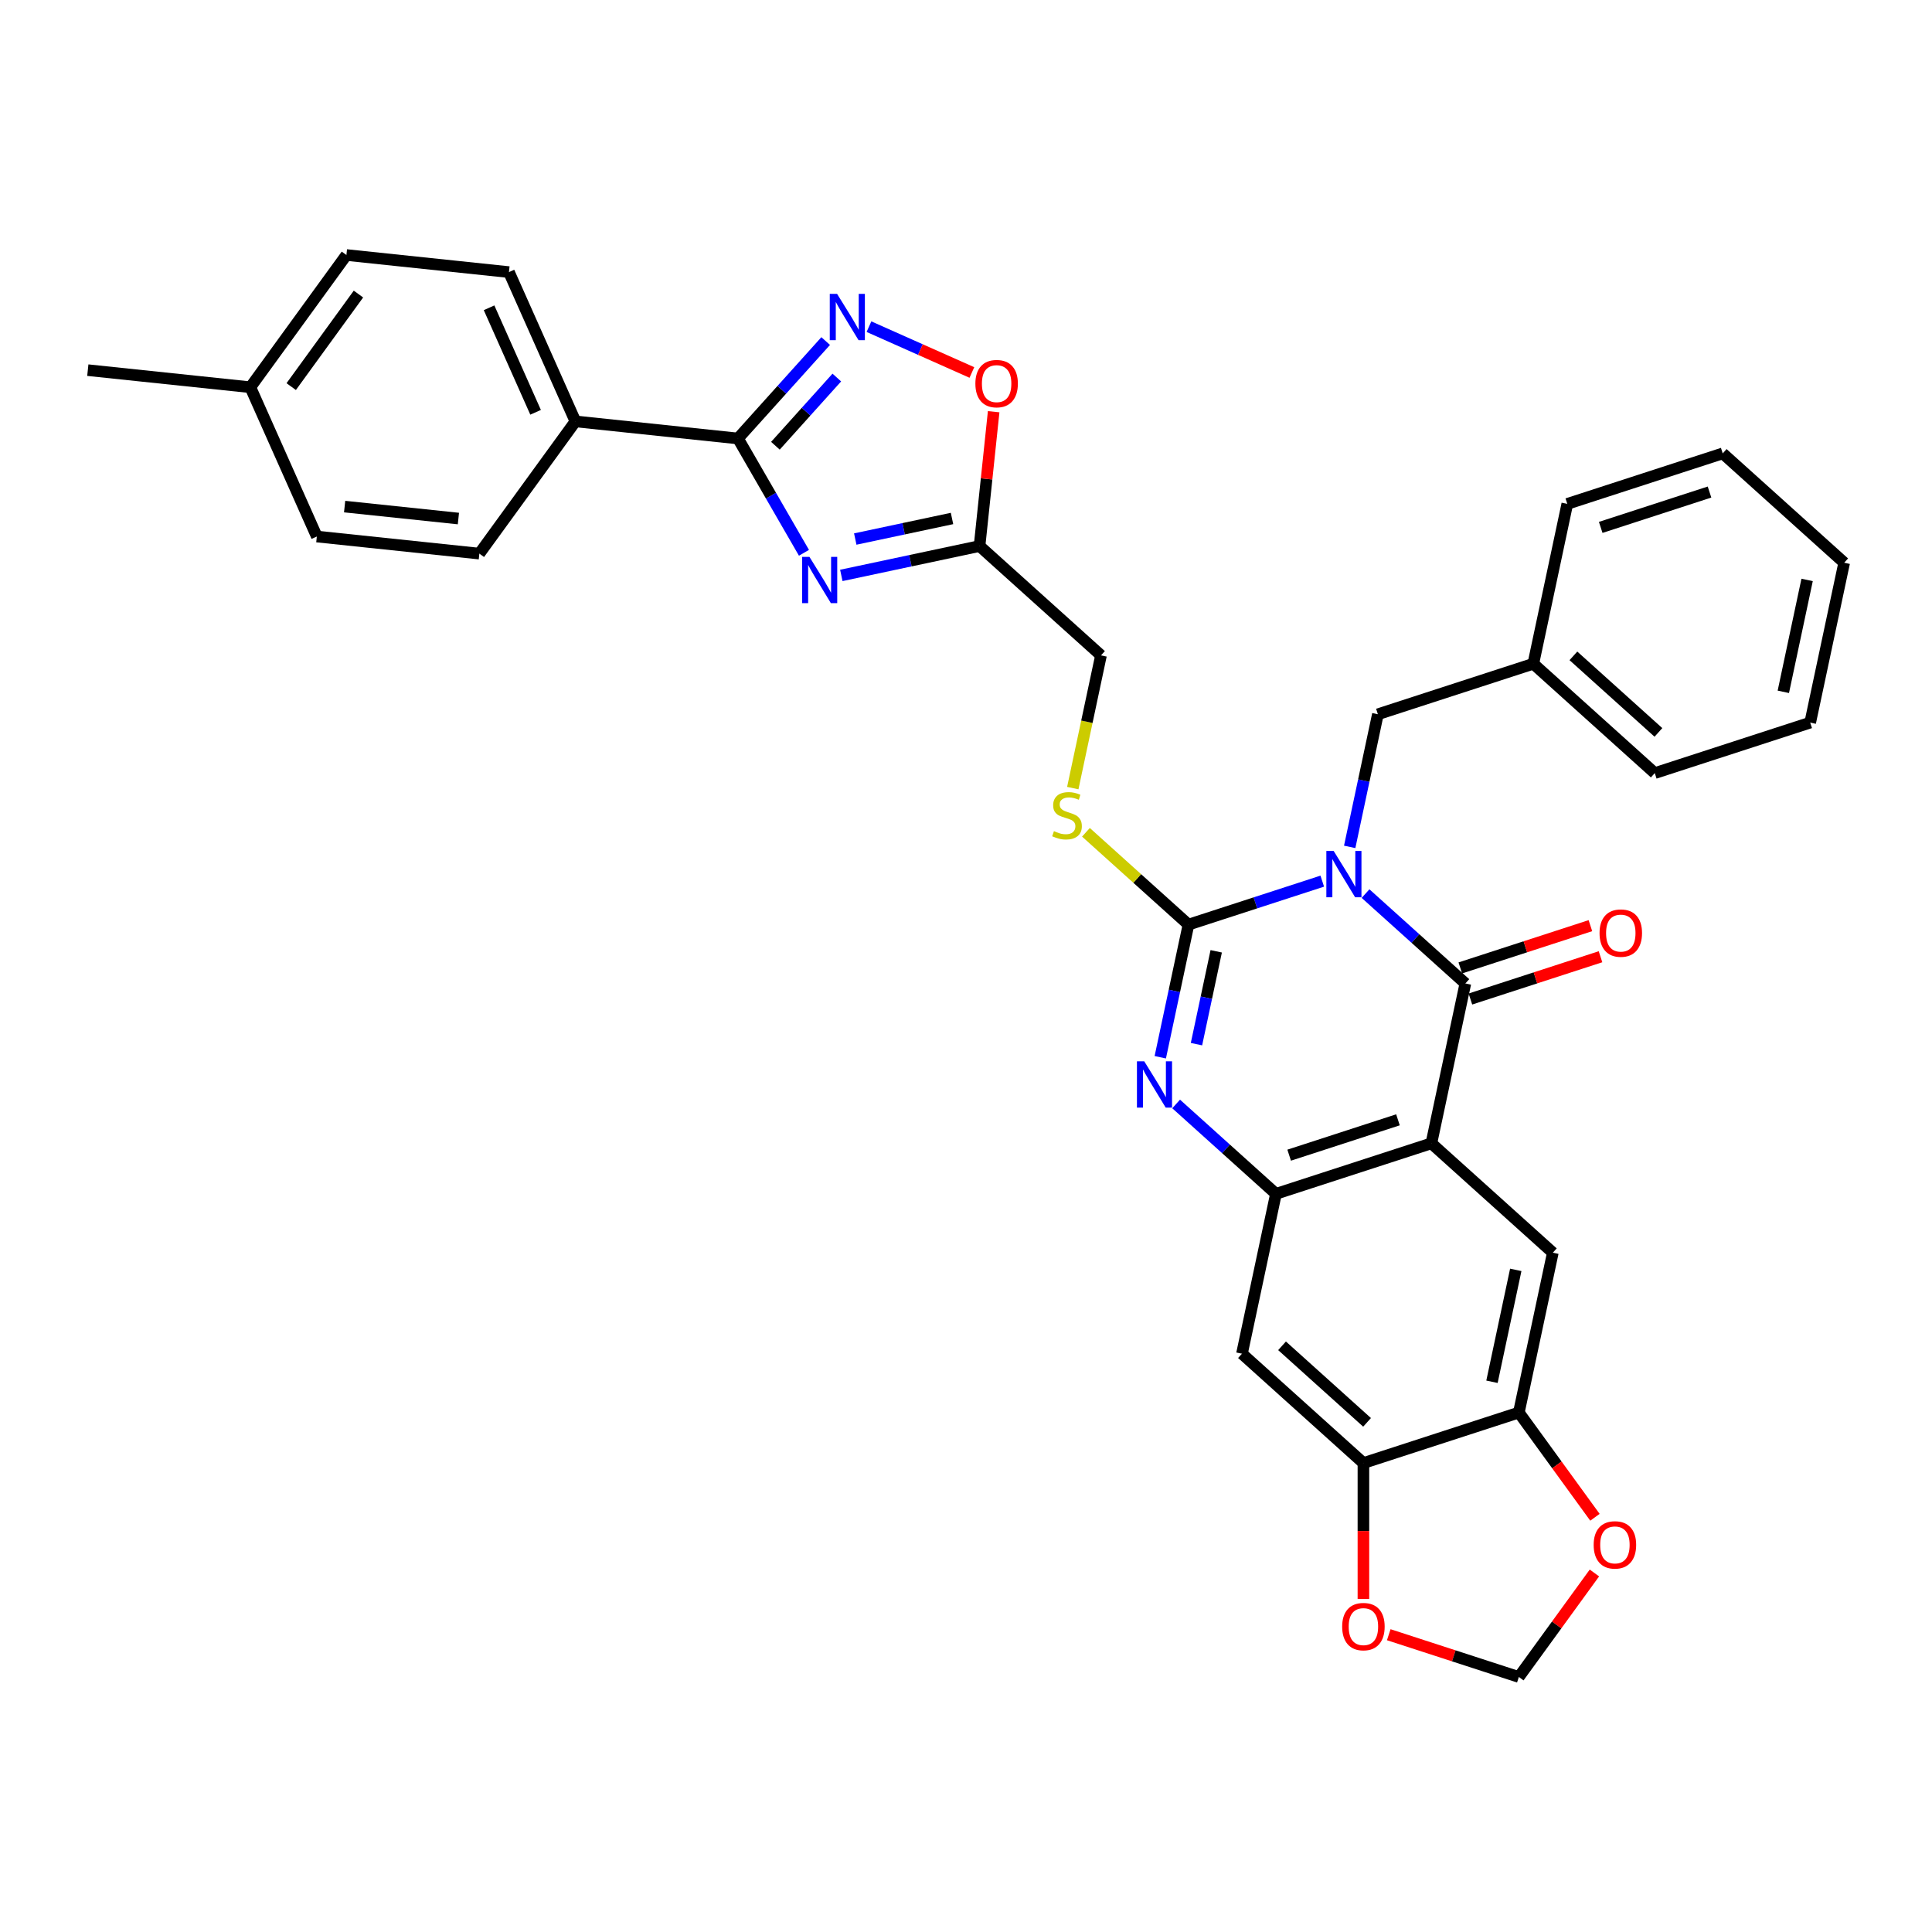 <?xml version='1.0' encoding='iso-8859-1'?>
<svg version='1.1' baseProfile='full'
              xmlns='http://www.w3.org/2000/svg'
                      xmlns:rdkit='http://www.rdkit.org/xml'
                      xmlns:xlink='http://www.w3.org/1999/xlink'
                  xml:space='preserve'
width='1000px' height='1000px' viewBox='0 0 1000 1000'>
<!-- END OF HEADER -->
<rect style='opacity:1.0;fill:#FFFFFF;stroke:none' width='1000' height='1000' x='0' y='0'> </rect>
<path class='bond-0' d='M 684.402,456.078 L 649.776,467.329' style='fill:none;fill-rule:evenodd;stroke:#0000FF;stroke-width:6px;stroke-linecap:butt;stroke-linejoin:miter;stroke-opacity:1' />
<path class='bond-0' d='M 649.776,467.329 L 615.15,478.579' style='fill:none;fill-rule:evenodd;stroke:#000000;stroke-width:6px;stroke-linecap:butt;stroke-linejoin:miter;stroke-opacity:1' />
<path class='bond-1' d='M 706.802,462.523 L 732.634,485.783' style='fill:none;fill-rule:evenodd;stroke:#0000FF;stroke-width:6px;stroke-linecap:butt;stroke-linejoin:miter;stroke-opacity:1' />
<path class='bond-1' d='M 732.634,485.783 L 758.466,509.042' style='fill:none;fill-rule:evenodd;stroke:#000000;stroke-width:6px;stroke-linecap:butt;stroke-linejoin:miter;stroke-opacity:1' />
<path class='bond-15' d='M 698.598,438.346 L 705.894,404.02' style='fill:none;fill-rule:evenodd;stroke:#0000FF;stroke-width:6px;stroke-linecap:butt;stroke-linejoin:miter;stroke-opacity:1' />
<path class='bond-15' d='M 705.894,404.02 L 713.19,369.695' style='fill:none;fill-rule:evenodd;stroke:#000000;stroke-width:6px;stroke-linecap:butt;stroke-linejoin:miter;stroke-opacity:1' />
<path class='bond-3' d='M 615.15,478.579 L 607.854,512.904' style='fill:none;fill-rule:evenodd;stroke:#000000;stroke-width:6px;stroke-linecap:butt;stroke-linejoin:miter;stroke-opacity:1' />
<path class='bond-3' d='M 607.854,512.904 L 600.558,547.23' style='fill:none;fill-rule:evenodd;stroke:#0000FF;stroke-width:6px;stroke-linecap:butt;stroke-linejoin:miter;stroke-opacity:1' />
<path class='bond-3' d='M 629.51,492.394 L 624.403,516.422' style='fill:none;fill-rule:evenodd;stroke:#000000;stroke-width:6px;stroke-linecap:butt;stroke-linejoin:miter;stroke-opacity:1' />
<path class='bond-3' d='M 624.403,516.422 L 619.295,540.45' style='fill:none;fill-rule:evenodd;stroke:#0000FF;stroke-width:6px;stroke-linecap:butt;stroke-linejoin:miter;stroke-opacity:1' />
<path class='bond-14' d='M 615.15,478.579 L 588.616,454.688' style='fill:none;fill-rule:evenodd;stroke:#000000;stroke-width:6px;stroke-linecap:butt;stroke-linejoin:miter;stroke-opacity:1' />
<path class='bond-14' d='M 588.616,454.688 L 562.082,430.796' style='fill:none;fill-rule:evenodd;stroke:#CCCC00;stroke-width:6px;stroke-linecap:butt;stroke-linejoin:miter;stroke-opacity:1' />
<path class='bond-2' d='M 758.466,509.042 L 740.878,591.786' style='fill:none;fill-rule:evenodd;stroke:#000000;stroke-width:6px;stroke-linecap:butt;stroke-linejoin:miter;stroke-opacity:1' />
<path class='bond-17' d='M 761.08,517.087 L 794.75,506.147' style='fill:none;fill-rule:evenodd;stroke:#000000;stroke-width:6px;stroke-linecap:butt;stroke-linejoin:miter;stroke-opacity:1' />
<path class='bond-17' d='M 794.75,506.147 L 828.42,495.207' style='fill:none;fill-rule:evenodd;stroke:#FF0000;stroke-width:6px;stroke-linecap:butt;stroke-linejoin:miter;stroke-opacity:1' />
<path class='bond-17' d='M 755.852,500.997 L 789.522,490.057' style='fill:none;fill-rule:evenodd;stroke:#000000;stroke-width:6px;stroke-linecap:butt;stroke-linejoin:miter;stroke-opacity:1' />
<path class='bond-17' d='M 789.522,490.057 L 823.192,479.117' style='fill:none;fill-rule:evenodd;stroke:#FF0000;stroke-width:6px;stroke-linecap:butt;stroke-linejoin:miter;stroke-opacity:1' />
<path class='bond-5' d='M 740.878,591.786 L 660.427,617.926' style='fill:none;fill-rule:evenodd;stroke:#000000;stroke-width:6px;stroke-linecap:butt;stroke-linejoin:miter;stroke-opacity:1' />
<path class='bond-5' d='M 723.583,579.616 L 667.266,597.915' style='fill:none;fill-rule:evenodd;stroke:#000000;stroke-width:6px;stroke-linecap:butt;stroke-linejoin:miter;stroke-opacity:1' />
<path class='bond-9' d='M 740.878,591.786 L 803.743,648.389' style='fill:none;fill-rule:evenodd;stroke:#000000;stroke-width:6px;stroke-linecap:butt;stroke-linejoin:miter;stroke-opacity:1' />
<path class='bond-34' d='M 608.762,571.407 L 634.594,594.667' style='fill:none;fill-rule:evenodd;stroke:#0000FF;stroke-width:6px;stroke-linecap:butt;stroke-linejoin:miter;stroke-opacity:1' />
<path class='bond-34' d='M 634.594,594.667 L 660.427,617.926' style='fill:none;fill-rule:evenodd;stroke:#000000;stroke-width:6px;stroke-linecap:butt;stroke-linejoin:miter;stroke-opacity:1' />
<path class='bond-4' d='M 435.466,297.836 L 471.237,290.233' style='fill:none;fill-rule:evenodd;stroke:#0000FF;stroke-width:6px;stroke-linecap:butt;stroke-linejoin:miter;stroke-opacity:1' />
<path class='bond-4' d='M 471.237,290.233 L 507.009,282.629' style='fill:none;fill-rule:evenodd;stroke:#000000;stroke-width:6px;stroke-linecap:butt;stroke-linejoin:miter;stroke-opacity:1' />
<path class='bond-4' d='M 442.68,279.006 L 467.72,273.684' style='fill:none;fill-rule:evenodd;stroke:#0000FF;stroke-width:6px;stroke-linecap:butt;stroke-linejoin:miter;stroke-opacity:1' />
<path class='bond-4' d='M 467.72,273.684 L 492.76,268.362' style='fill:none;fill-rule:evenodd;stroke:#000000;stroke-width:6px;stroke-linecap:butt;stroke-linejoin:miter;stroke-opacity:1' />
<path class='bond-6' d='M 416.129,286.124 L 399.049,256.541' style='fill:none;fill-rule:evenodd;stroke:#0000FF;stroke-width:6px;stroke-linecap:butt;stroke-linejoin:miter;stroke-opacity:1' />
<path class='bond-6' d='M 399.049,256.541 L 381.97,226.958' style='fill:none;fill-rule:evenodd;stroke:#000000;stroke-width:6px;stroke-linecap:butt;stroke-linejoin:miter;stroke-opacity:1' />
<path class='bond-11' d='M 660.427,617.926 L 642.839,700.67' style='fill:none;fill-rule:evenodd;stroke:#000000;stroke-width:6px;stroke-linecap:butt;stroke-linejoin:miter;stroke-opacity:1' />
<path class='bond-16' d='M 381.97,226.958 L 297.841,218.116' style='fill:none;fill-rule:evenodd;stroke:#000000;stroke-width:6px;stroke-linecap:butt;stroke-linejoin:miter;stroke-opacity:1' />
<path class='bond-38' d='M 381.97,226.958 L 404.671,201.745' style='fill:none;fill-rule:evenodd;stroke:#000000;stroke-width:6px;stroke-linecap:butt;stroke-linejoin:miter;stroke-opacity:1' />
<path class='bond-38' d='M 404.671,201.745 L 427.373,176.533' style='fill:none;fill-rule:evenodd;stroke:#0000FF;stroke-width:6px;stroke-linecap:butt;stroke-linejoin:miter;stroke-opacity:1' />
<path class='bond-38' d='M 401.353,230.715 L 417.244,213.066' style='fill:none;fill-rule:evenodd;stroke:#000000;stroke-width:6px;stroke-linecap:butt;stroke-linejoin:miter;stroke-opacity:1' />
<path class='bond-38' d='M 417.244,213.066 L 433.135,195.417' style='fill:none;fill-rule:evenodd;stroke:#0000FF;stroke-width:6px;stroke-linecap:butt;stroke-linejoin:miter;stroke-opacity:1' />
<path class='bond-7' d='M 449.773,169.08 L 476.41,180.94' style='fill:none;fill-rule:evenodd;stroke:#0000FF;stroke-width:6px;stroke-linecap:butt;stroke-linejoin:miter;stroke-opacity:1' />
<path class='bond-7' d='M 476.41,180.94 L 503.046,192.799' style='fill:none;fill-rule:evenodd;stroke:#FF0000;stroke-width:6px;stroke-linecap:butt;stroke-linejoin:miter;stroke-opacity:1' />
<path class='bond-8' d='M 507.009,282.629 L 569.874,339.232' style='fill:none;fill-rule:evenodd;stroke:#000000;stroke-width:6px;stroke-linecap:butt;stroke-linejoin:miter;stroke-opacity:1' />
<path class='bond-10' d='M 507.009,282.629 L 510.663,247.865' style='fill:none;fill-rule:evenodd;stroke:#000000;stroke-width:6px;stroke-linecap:butt;stroke-linejoin:miter;stroke-opacity:1' />
<path class='bond-10' d='M 510.663,247.865 L 514.317,213.101' style='fill:none;fill-rule:evenodd;stroke:#FF0000;stroke-width:6px;stroke-linecap:butt;stroke-linejoin:miter;stroke-opacity:1' />
<path class='bond-12' d='M 803.743,648.389 L 786.155,731.132' style='fill:none;fill-rule:evenodd;stroke:#000000;stroke-width:6px;stroke-linecap:butt;stroke-linejoin:miter;stroke-opacity:1' />
<path class='bond-12' d='M 784.556,657.283 L 772.244,715.203' style='fill:none;fill-rule:evenodd;stroke:#000000;stroke-width:6px;stroke-linecap:butt;stroke-linejoin:miter;stroke-opacity:1' />
<path class='bond-13' d='M 642.839,700.67 L 705.703,757.273' style='fill:none;fill-rule:evenodd;stroke:#000000;stroke-width:6px;stroke-linecap:butt;stroke-linejoin:miter;stroke-opacity:1' />
<path class='bond-13' d='M 663.589,696.587 L 707.594,736.21' style='fill:none;fill-rule:evenodd;stroke:#000000;stroke-width:6px;stroke-linecap:butt;stroke-linejoin:miter;stroke-opacity:1' />
<path class='bond-18' d='M 786.155,731.132 L 805.847,758.236' style='fill:none;fill-rule:evenodd;stroke:#000000;stroke-width:6px;stroke-linecap:butt;stroke-linejoin:miter;stroke-opacity:1' />
<path class='bond-18' d='M 805.847,758.236 L 825.54,785.341' style='fill:none;fill-rule:evenodd;stroke:#FF0000;stroke-width:6px;stroke-linecap:butt;stroke-linejoin:miter;stroke-opacity:1' />
<path class='bond-36' d='M 786.155,731.132 L 705.703,757.273' style='fill:none;fill-rule:evenodd;stroke:#000000;stroke-width:6px;stroke-linecap:butt;stroke-linejoin:miter;stroke-opacity:1' />
<path class='bond-19' d='M 705.703,757.273 L 705.703,792.455' style='fill:none;fill-rule:evenodd;stroke:#000000;stroke-width:6px;stroke-linecap:butt;stroke-linejoin:miter;stroke-opacity:1' />
<path class='bond-19' d='M 705.703,792.455 L 705.703,827.637' style='fill:none;fill-rule:evenodd;stroke:#FF0000;stroke-width:6px;stroke-linecap:butt;stroke-linejoin:miter;stroke-opacity:1' />
<path class='bond-21' d='M 555.274,407.917 L 562.574,373.575' style='fill:none;fill-rule:evenodd;stroke:#CCCC00;stroke-width:6px;stroke-linecap:butt;stroke-linejoin:miter;stroke-opacity:1' />
<path class='bond-21' d='M 562.574,373.575 L 569.874,339.232' style='fill:none;fill-rule:evenodd;stroke:#000000;stroke-width:6px;stroke-linecap:butt;stroke-linejoin:miter;stroke-opacity:1' />
<path class='bond-24' d='M 713.19,369.695 L 793.642,343.555' style='fill:none;fill-rule:evenodd;stroke:#000000;stroke-width:6px;stroke-linecap:butt;stroke-linejoin:miter;stroke-opacity:1' />
<path class='bond-22' d='M 297.841,218.116 L 263.434,140.837' style='fill:none;fill-rule:evenodd;stroke:#000000;stroke-width:6px;stroke-linecap:butt;stroke-linejoin:miter;stroke-opacity:1' />
<path class='bond-22' d='M 277.224,213.405 L 253.139,159.31' style='fill:none;fill-rule:evenodd;stroke:#000000;stroke-width:6px;stroke-linecap:butt;stroke-linejoin:miter;stroke-opacity:1' />
<path class='bond-23' d='M 297.841,218.116 L 248.119,286.552' style='fill:none;fill-rule:evenodd;stroke:#000000;stroke-width:6px;stroke-linecap:butt;stroke-linejoin:miter;stroke-opacity:1' />
<path class='bond-20' d='M 825.269,814.17 L 805.712,841.088' style='fill:none;fill-rule:evenodd;stroke:#FF0000;stroke-width:6px;stroke-linecap:butt;stroke-linejoin:miter;stroke-opacity:1' />
<path class='bond-20' d='M 805.712,841.088 L 786.155,868.005' style='fill:none;fill-rule:evenodd;stroke:#000000;stroke-width:6px;stroke-linecap:butt;stroke-linejoin:miter;stroke-opacity:1' />
<path class='bond-37' d='M 718.815,846.125 L 752.485,857.065' style='fill:none;fill-rule:evenodd;stroke:#FF0000;stroke-width:6px;stroke-linecap:butt;stroke-linejoin:miter;stroke-opacity:1' />
<path class='bond-37' d='M 752.485,857.065 L 786.155,868.005' style='fill:none;fill-rule:evenodd;stroke:#000000;stroke-width:6px;stroke-linecap:butt;stroke-linejoin:miter;stroke-opacity:1' />
<path class='bond-25' d='M 263.434,140.837 L 179.305,131.995' style='fill:none;fill-rule:evenodd;stroke:#000000;stroke-width:6px;stroke-linecap:butt;stroke-linejoin:miter;stroke-opacity:1' />
<path class='bond-26' d='M 248.119,286.552 L 163.99,277.71' style='fill:none;fill-rule:evenodd;stroke:#000000;stroke-width:6px;stroke-linecap:butt;stroke-linejoin:miter;stroke-opacity:1' />
<path class='bond-26' d='M 237.268,268.4 L 178.378,262.21' style='fill:none;fill-rule:evenodd;stroke:#000000;stroke-width:6px;stroke-linecap:butt;stroke-linejoin:miter;stroke-opacity:1' />
<path class='bond-29' d='M 793.642,343.555 L 856.506,400.158' style='fill:none;fill-rule:evenodd;stroke:#000000;stroke-width:6px;stroke-linecap:butt;stroke-linejoin:miter;stroke-opacity:1' />
<path class='bond-29' d='M 814.392,339.472 L 858.397,379.095' style='fill:none;fill-rule:evenodd;stroke:#000000;stroke-width:6px;stroke-linecap:butt;stroke-linejoin:miter;stroke-opacity:1' />
<path class='bond-30' d='M 793.642,343.555 L 811.229,260.811' style='fill:none;fill-rule:evenodd;stroke:#000000;stroke-width:6px;stroke-linecap:butt;stroke-linejoin:miter;stroke-opacity:1' />
<path class='bond-39' d='M 179.305,131.995 L 129.583,200.431' style='fill:none;fill-rule:evenodd;stroke:#000000;stroke-width:6px;stroke-linecap:butt;stroke-linejoin:miter;stroke-opacity:1' />
<path class='bond-39' d='M 185.534,152.204 L 150.729,200.11' style='fill:none;fill-rule:evenodd;stroke:#000000;stroke-width:6px;stroke-linecap:butt;stroke-linejoin:miter;stroke-opacity:1' />
<path class='bond-27' d='M 163.99,277.71 L 129.583,200.431' style='fill:none;fill-rule:evenodd;stroke:#000000;stroke-width:6px;stroke-linecap:butt;stroke-linejoin:miter;stroke-opacity:1' />
<path class='bond-28' d='M 129.583,200.431 L 45.455,191.589' style='fill:none;fill-rule:evenodd;stroke:#000000;stroke-width:6px;stroke-linecap:butt;stroke-linejoin:miter;stroke-opacity:1' />
<path class='bond-32' d='M 856.506,400.158 L 936.958,374.018' style='fill:none;fill-rule:evenodd;stroke:#000000;stroke-width:6px;stroke-linecap:butt;stroke-linejoin:miter;stroke-opacity:1' />
<path class='bond-31' d='M 811.229,260.811 L 891.681,234.671' style='fill:none;fill-rule:evenodd;stroke:#000000;stroke-width:6px;stroke-linecap:butt;stroke-linejoin:miter;stroke-opacity:1' />
<path class='bond-31' d='M 828.525,272.98 L 884.842,254.682' style='fill:none;fill-rule:evenodd;stroke:#000000;stroke-width:6px;stroke-linecap:butt;stroke-linejoin:miter;stroke-opacity:1' />
<path class='bond-33' d='M 891.681,234.671 L 954.545,291.274' style='fill:none;fill-rule:evenodd;stroke:#000000;stroke-width:6px;stroke-linecap:butt;stroke-linejoin:miter;stroke-opacity:1' />
<path class='bond-35' d='M 936.958,374.018 L 954.545,291.274' style='fill:none;fill-rule:evenodd;stroke:#000000;stroke-width:6px;stroke-linecap:butt;stroke-linejoin:miter;stroke-opacity:1' />
<path class='bond-35' d='M 923.047,358.088 L 935.359,300.168' style='fill:none;fill-rule:evenodd;stroke:#000000;stroke-width:6px;stroke-linecap:butt;stroke-linejoin:miter;stroke-opacity:1' />
<path  class='atom-0' d='M 690.307 440.461
L 698.157 453.149
Q 698.935 454.401, 700.187 456.668
Q 701.439 458.935, 701.507 459.071
L 701.507 440.461
L 704.687 440.461
L 704.687 464.417
L 701.405 464.417
L 692.98 450.544
Q 691.998 448.92, 690.949 447.059
Q 689.934 445.198, 689.63 444.622
L 689.63 464.417
L 686.517 464.417
L 686.517 440.461
L 690.307 440.461
' fill='#0000FF'/>
<path  class='atom-4' d='M 592.267 549.345
L 600.117 562.033
Q 600.895 563.285, 602.147 565.552
Q 603.399 567.82, 603.467 567.955
L 603.467 549.345
L 606.648 549.345
L 606.648 573.301
L 603.365 573.301
L 594.94 559.428
Q 593.959 557.804, 592.91 555.943
Q 591.895 554.082, 591.59 553.507
L 591.59 573.301
L 588.477 573.301
L 588.477 549.345
L 592.267 549.345
' fill='#0000FF'/>
<path  class='atom-5' d='M 418.97 288.239
L 426.82 300.927
Q 427.599 302.179, 428.851 304.446
Q 430.103 306.714, 430.17 306.849
L 430.17 288.239
L 433.351 288.239
L 433.351 312.195
L 430.069 312.195
L 421.643 298.322
Q 420.662 296.698, 419.613 294.837
Q 418.598 292.976, 418.293 292.401
L 418.293 312.195
L 415.18 312.195
L 415.18 288.239
L 418.97 288.239
' fill='#0000FF'/>
<path  class='atom-8' d='M 433.277 152.115
L 441.127 164.804
Q 441.906 166.056, 443.158 168.323
Q 444.41 170.59, 444.477 170.726
L 444.477 152.115
L 447.658 152.115
L 447.658 176.072
L 444.376 176.072
L 435.95 162.199
Q 434.969 160.575, 433.92 158.714
Q 432.905 156.853, 432.601 156.277
L 432.601 176.072
L 429.488 176.072
L 429.488 152.115
L 433.277 152.115
' fill='#0000FF'/>
<path  class='atom-11' d='M 504.855 198.568
Q 504.855 192.816, 507.697 189.601
Q 510.539 186.387, 515.852 186.387
Q 521.164 186.387, 524.006 189.601
Q 526.849 192.816, 526.849 198.568
Q 526.849 204.388, 523.972 207.704
Q 521.096 210.986, 515.852 210.986
Q 510.573 210.986, 507.697 207.704
Q 504.855 204.422, 504.855 198.568
M 515.852 208.279
Q 519.506 208.279, 521.468 205.843
Q 523.465 203.373, 523.465 198.568
Q 523.465 193.865, 521.468 191.496
Q 519.506 189.094, 515.852 189.094
Q 512.197 189.094, 510.201 191.462
Q 508.238 193.831, 508.238 198.568
Q 508.238 203.407, 510.201 205.843
Q 512.197 208.279, 515.852 208.279
' fill='#FF0000'/>
<path  class='atom-15' d='M 545.518 430.198
Q 545.789 430.3, 546.906 430.774
Q 548.022 431.247, 549.24 431.552
Q 550.492 431.823, 551.711 431.823
Q 553.978 431.823, 555.297 430.74
Q 556.617 429.623, 556.617 427.694
Q 556.617 426.375, 555.94 425.563
Q 555.297 424.751, 554.282 424.311
Q 553.267 423.871, 551.575 423.363
Q 549.444 422.72, 548.158 422.111
Q 546.906 421.502, 545.992 420.216
Q 545.112 418.931, 545.112 416.765
Q 545.112 413.754, 547.143 411.893
Q 549.207 410.032, 553.267 410.032
Q 556.042 410.032, 559.189 411.351
L 558.41 413.957
Q 555.534 412.772, 553.369 412.772
Q 551.034 412.772, 549.748 413.754
Q 548.462 414.701, 548.496 416.359
Q 548.496 417.645, 549.139 418.423
Q 549.816 419.201, 550.763 419.641
Q 551.744 420.081, 553.369 420.589
Q 555.534 421.265, 556.82 421.942
Q 558.106 422.619, 559.019 424.006
Q 559.967 425.36, 559.967 427.694
Q 559.967 431.01, 557.734 432.804
Q 555.534 434.563, 551.846 434.563
Q 549.714 434.563, 548.09 434.09
Q 546.5 433.65, 544.605 432.871
L 545.518 430.198
' fill='#CCCC00'/>
<path  class='atom-18' d='M 827.921 482.969
Q 827.921 477.217, 830.763 474.002
Q 833.606 470.788, 838.918 470.788
Q 844.231 470.788, 847.073 474.002
Q 849.915 477.217, 849.915 482.969
Q 849.915 488.789, 847.039 492.105
Q 844.163 495.387, 838.918 495.387
Q 833.64 495.387, 830.763 492.105
Q 827.921 488.823, 827.921 482.969
M 838.918 492.68
Q 842.573 492.68, 844.535 490.244
Q 846.531 487.774, 846.531 482.969
Q 846.531 478.266, 844.535 475.897
Q 842.573 473.495, 838.918 473.495
Q 835.264 473.495, 833.267 475.864
Q 831.305 478.232, 831.305 482.969
Q 831.305 487.808, 833.267 490.244
Q 835.264 492.68, 838.918 492.68
' fill='#FF0000'/>
<path  class='atom-19' d='M 824.88 799.637
Q 824.88 793.884, 827.722 790.67
Q 830.565 787.455, 835.877 787.455
Q 841.189 787.455, 844.032 790.67
Q 846.874 793.884, 846.874 799.637
Q 846.874 805.457, 843.998 808.773
Q 841.122 812.055, 835.877 812.055
Q 830.599 812.055, 827.722 808.773
Q 824.88 805.49, 824.88 799.637
M 835.877 809.348
Q 839.531 809.348, 841.494 806.912
Q 843.49 804.441, 843.49 799.637
Q 843.49 794.933, 841.494 792.565
Q 839.531 790.162, 835.877 790.162
Q 832.223 790.162, 830.226 792.531
Q 828.264 794.899, 828.264 799.637
Q 828.264 804.475, 830.226 806.912
Q 832.223 809.348, 835.877 809.348
' fill='#FF0000'/>
<path  class='atom-20' d='M 694.706 841.933
Q 694.706 836.18, 697.548 832.966
Q 700.391 829.751, 705.703 829.751
Q 711.015 829.751, 713.858 832.966
Q 716.7 836.18, 716.7 841.933
Q 716.7 847.753, 713.824 851.069
Q 710.948 854.351, 705.703 854.351
Q 700.425 854.351, 697.548 851.069
Q 694.706 847.786, 694.706 841.933
M 705.703 851.644
Q 709.357 851.644, 711.32 849.208
Q 713.316 846.738, 713.316 841.933
Q 713.316 837.229, 711.32 834.861
Q 709.357 832.458, 705.703 832.458
Q 702.049 832.458, 700.052 834.827
Q 698.09 837.196, 698.09 841.933
Q 698.09 846.771, 700.052 849.208
Q 702.049 851.644, 705.703 851.644
' fill='#FF0000'/>
</svg>
